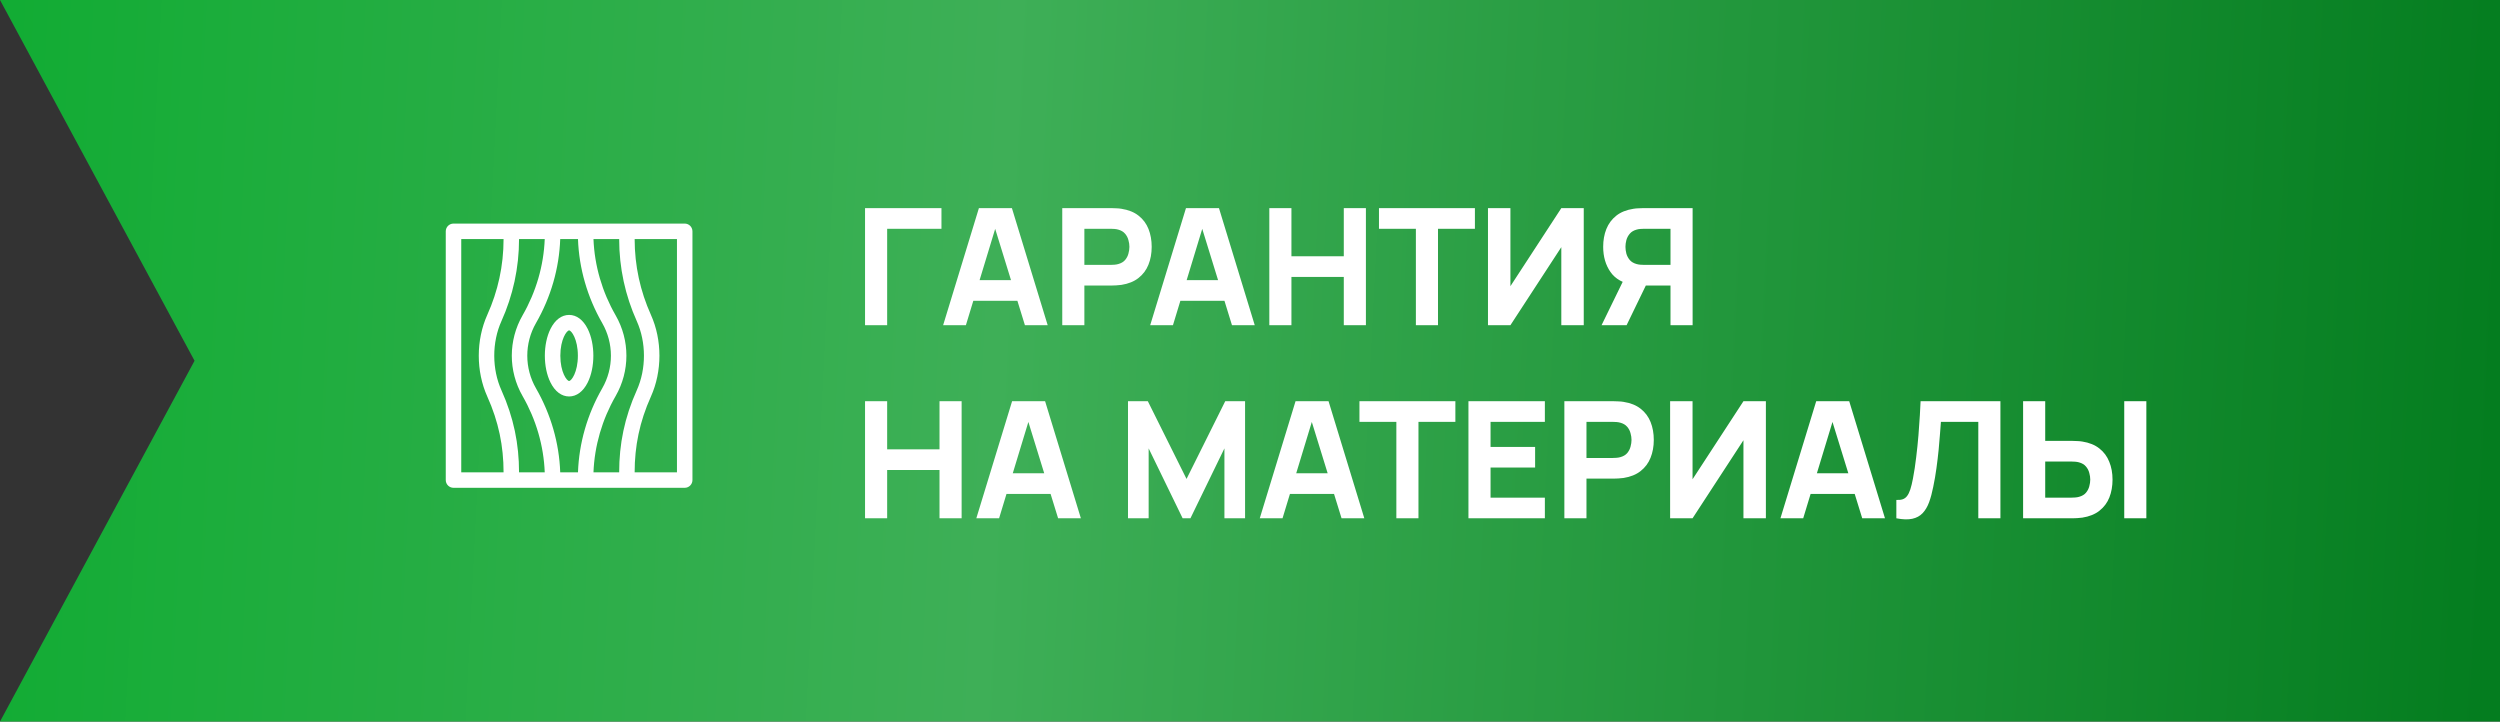 <?xml version="1.0" encoding="UTF-8"?> <svg xmlns="http://www.w3.org/2000/svg" width="246" height="71" viewBox="0 0 246 71" fill="none"><rect x="0" y="0" width="246" height="71" fill="#333333" stroke="none"/> <path d="M0 0H246V71H0L19.144 35.5L0 0Z" fill="url(#paint0_linear_44_470)"></path> <path d="M85.12 32V20.48H92.64V22.512H87.296V32H85.12ZM92.804 32L96.324 20.48H99.572L103.092 32H100.852L97.716 21.84H98.132L95.044 32H92.804ZM94.916 29.6V27.568H100.996V29.6H94.916ZM104.526 32V20.48H109.39C109.502 20.48 109.652 20.485 109.838 20.496C110.03 20.501 110.201 20.517 110.35 20.544C111.038 20.651 111.601 20.877 112.038 21.224C112.481 21.571 112.806 22.008 113.014 22.536C113.222 23.059 113.326 23.643 113.326 24.288C113.326 24.933 113.22 25.52 113.006 26.048C112.798 26.571 112.473 27.005 112.03 27.352C111.593 27.699 111.033 27.925 110.35 28.032C110.201 28.053 110.03 28.069 109.838 28.08C109.646 28.091 109.497 28.096 109.39 28.096H106.702V32H104.526ZM106.702 26.064H109.294C109.406 26.064 109.529 26.059 109.662 26.048C109.796 26.037 109.918 26.016 110.03 25.984C110.324 25.904 110.55 25.771 110.71 25.584C110.87 25.392 110.98 25.181 111.038 24.952C111.102 24.717 111.134 24.496 111.134 24.288C111.134 24.08 111.102 23.861 111.038 23.632C110.98 23.397 110.87 23.187 110.71 23C110.55 22.808 110.324 22.672 110.03 22.592C109.918 22.56 109.796 22.539 109.662 22.528C109.529 22.517 109.406 22.512 109.294 22.512H106.702V26.064ZM113.179 32L116.699 20.48H119.947L123.467 32H121.227L118.091 21.84H118.507L115.419 32H113.179ZM115.291 29.6V27.568H121.371V29.6H115.291ZM124.901 32V20.48H127.077V25.216H132.229V20.48H134.405V32H132.229V27.248H127.077V32H124.901ZM139.323 32V22.512H135.691V20.48H145.131V22.512H141.499V32H139.323ZM155.841 32H153.633V24.32L148.625 32H146.417V20.48H148.625V28.16L153.633 20.48H155.841V32ZM166.553 32H164.377V28.096H161.689L160.729 28.032C159.705 27.872 158.953 27.451 158.473 26.768C157.993 26.08 157.753 25.253 157.753 24.288C157.753 23.643 157.857 23.059 158.065 22.536C158.278 22.008 158.604 21.571 159.041 21.224C159.478 20.877 160.041 20.651 160.729 20.544C160.884 20.517 161.054 20.501 161.241 20.496C161.428 20.485 161.577 20.48 161.689 20.48H166.553V32ZM160.057 32H157.593L160.089 26.88L162.329 27.312L160.057 32ZM164.377 26.064V22.512H161.785C161.673 22.512 161.55 22.517 161.417 22.528C161.284 22.539 161.161 22.56 161.049 22.592C160.756 22.672 160.529 22.808 160.369 23C160.209 23.187 160.097 23.397 160.033 23.632C159.974 23.861 159.945 24.08 159.945 24.288C159.945 24.496 159.974 24.717 160.033 24.952C160.097 25.181 160.209 25.392 160.369 25.584C160.529 25.771 160.756 25.904 161.049 25.984C161.161 26.016 161.284 26.037 161.417 26.048C161.55 26.059 161.673 26.064 161.785 26.064H164.377ZM85.12 51V39.48H87.296V44.216H92.448V39.48H94.624V51H92.448V46.248H87.296V51H85.12ZM96.07 51L99.59 39.48H102.838L106.358 51H104.118L100.982 40.84H101.398L98.31 51H96.07ZM98.182 48.6V46.568H104.262V48.6H98.182ZM110.995 51V39.48H112.947L116.755 47.128L120.563 39.48H122.515V51H120.483V44.12L117.139 51H116.371L113.027 44.12V51H110.995ZM123.961 51L127.481 39.48H130.729L134.249 51H132.009L128.873 40.84H129.289L126.201 51H123.961ZM126.073 48.6V46.568H132.153V48.6H126.073ZM137.401 51V41.512H133.769V39.48H143.209V41.512H139.577V51H137.401ZM144.495 51V39.48H152.015V41.512H146.671V43.976H151.055V46.008H146.671V48.968H152.015V51H144.495ZM153.933 51V39.48H158.797C158.909 39.48 159.058 39.485 159.245 39.496C159.437 39.501 159.607 39.517 159.757 39.544C160.445 39.651 161.007 39.877 161.444 40.224C161.887 40.571 162.213 41.008 162.421 41.536C162.629 42.059 162.733 42.643 162.733 43.288C162.733 43.933 162.626 44.52 162.413 45.048C162.205 45.571 161.879 46.005 161.437 46.352C160.999 46.699 160.439 46.925 159.757 47.032C159.607 47.053 159.437 47.069 159.245 47.08C159.053 47.091 158.903 47.096 158.797 47.096H156.109V51H153.933ZM156.109 45.064H158.701C158.813 45.064 158.935 45.059 159.069 45.048C159.202 45.037 159.325 45.016 159.437 44.984C159.73 44.904 159.957 44.771 160.117 44.584C160.277 44.392 160.386 44.181 160.445 43.952C160.509 43.717 160.541 43.496 160.541 43.288C160.541 43.08 160.509 42.861 160.445 42.632C160.386 42.397 160.277 42.187 160.117 42C159.957 41.808 159.73 41.672 159.437 41.592C159.325 41.56 159.202 41.539 159.069 41.528C158.935 41.517 158.813 41.512 158.701 41.512H156.109V45.064ZM173.763 51H171.555V43.32L166.547 51H164.339V39.48H166.547V47.16L171.555 39.48H173.763V51ZM175.195 51L178.715 39.48H181.963L185.483 51H183.243L180.107 40.84H180.523L177.435 51H175.195ZM177.307 48.6V46.568H183.387V48.6H177.307ZM186.601 51V49.192C186.847 49.208 187.055 49.187 187.225 49.128C187.396 49.069 187.54 48.963 187.657 48.808C187.78 48.648 187.887 48.429 187.977 48.152C188.068 47.869 188.153 47.517 188.233 47.096C188.361 46.429 188.468 45.728 188.553 44.992C188.644 44.251 188.719 43.525 188.777 42.816C188.836 42.107 188.881 41.461 188.913 40.88C188.945 40.293 188.969 39.827 188.985 39.48H196.841V51H194.665V41.512H190.985C190.964 41.811 190.935 42.2 190.897 42.68C190.865 43.16 190.82 43.691 190.761 44.272C190.703 44.853 190.631 45.456 190.545 46.08C190.46 46.704 190.356 47.309 190.233 47.896C190.121 48.467 189.985 48.973 189.825 49.416C189.665 49.853 189.452 50.213 189.185 50.496C188.924 50.773 188.585 50.957 188.169 51.048C187.753 51.139 187.231 51.123 186.601 51ZM199.073 51V39.48H201.249V43.384H203.937C204.043 43.384 204.193 43.389 204.385 43.4C204.577 43.405 204.747 43.421 204.897 43.448C205.579 43.555 206.139 43.781 206.577 44.128C207.019 44.475 207.345 44.912 207.553 45.44C207.766 45.963 207.873 46.547 207.873 47.192C207.873 47.837 207.769 48.424 207.561 48.952C207.353 49.475 207.027 49.909 206.585 50.256C206.147 50.603 205.585 50.829 204.897 50.936C204.747 50.957 204.577 50.973 204.385 50.984C204.198 50.995 204.049 51 203.937 51H199.073ZM201.249 48.968H203.841C203.953 48.968 204.075 48.963 204.209 48.952C204.342 48.941 204.465 48.92 204.577 48.888C204.87 48.808 205.097 48.675 205.257 48.488C205.417 48.296 205.526 48.085 205.585 47.856C205.649 47.621 205.681 47.4 205.681 47.192C205.681 46.984 205.649 46.765 205.585 46.536C205.526 46.301 205.417 46.091 205.257 45.904C205.097 45.712 204.87 45.576 204.577 45.496C204.465 45.464 204.342 45.443 204.209 45.432C204.075 45.421 203.953 45.416 203.841 45.416H201.249V48.968ZM209.025 51V39.48H211.201V51H209.025Z" fill="white"></path> <g clip-path="url(#clip0_44_470)"> <path d="M67.375 22H44.625C44.204 22 43.863 22.341 43.863 22.762V47.238C43.863 47.659 44.204 48 44.625 48H67.375C67.796 48 68.137 47.659 68.137 47.238V22.762C68.137 22.341 67.796 22 67.375 22ZM60.926 46.477H58.398C58.498 43.871 59.246 41.289 60.578 38.973C61.99 36.517 61.995 33.493 60.578 31.027C59.246 28.711 58.498 26.129 58.398 23.523H60.926C60.926 26.373 61.529 29.088 62.659 31.599C63.593 33.674 63.607 36.294 62.659 38.401C61.45 41.088 60.926 43.706 60.926 46.477ZM55.126 46.477C55.026 43.606 54.208 40.761 52.743 38.213C51.601 36.228 51.597 33.78 52.743 31.787C54.208 29.239 55.026 26.395 55.126 23.523H56.874C56.974 26.395 57.792 29.239 59.257 31.787C60.399 33.772 60.403 36.22 59.257 38.213C57.792 40.761 56.974 43.606 56.874 46.477H55.126ZM51.074 23.523H53.602C53.502 26.129 52.754 28.711 51.422 31.027C50.01 33.483 50.005 36.508 51.422 38.973C52.754 41.289 53.502 43.871 53.602 46.477H51.074C51.074 43.706 50.55 41.088 49.341 38.401C48.407 36.326 48.393 33.706 49.341 31.599C50.473 29.083 51.074 26.367 51.074 23.523ZM45.387 23.523H49.551C49.551 26.157 48.995 28.657 47.952 30.974C46.836 33.454 46.827 36.528 47.952 39.026C49.067 41.504 49.551 43.91 49.551 46.477H45.387V23.523ZM66.613 46.477H62.449C62.449 43.912 62.933 41.505 64.048 39.026C65.164 36.546 65.173 33.472 64.048 30.974C63.006 28.657 62.449 26.157 62.449 23.523H66.613V46.477Z" fill="white"></path> <path d="M56 30.988C55.262 30.988 54.612 31.476 54.17 32.361C53.428 33.844 53.427 36.154 54.17 37.639C54.612 38.524 55.262 39.012 56 39.012C56.738 39.012 57.388 38.524 57.83 37.639C58.572 36.156 58.573 33.846 57.83 32.361C57.388 31.476 56.738 30.988 56 30.988ZM56 37.488C55.778 37.488 55.137 36.633 55.137 35C55.137 33.367 55.778 32.512 56 32.512C56.222 32.512 56.863 33.367 56.863 35C56.863 36.633 56.222 37.488 56 37.488Z" fill="white"></path> </g> <defs> <linearGradient id="paint0_linear_44_470" x1="-2" y1="23" x2="246" y2="35.5" gradientUnits="userSpaceOnUse"> <stop stop-color="#11AC33"></stop> <stop offset="0.404" stop-color="#3EAF57"></stop> <stop offset="1" stop-color="#047D1F"></stop> </linearGradient> <clipPath id="clip0_44_470"> <rect width="26" height="26" fill="white" transform="translate(43 22)"></rect> </clipPath> </defs> </svg> 
